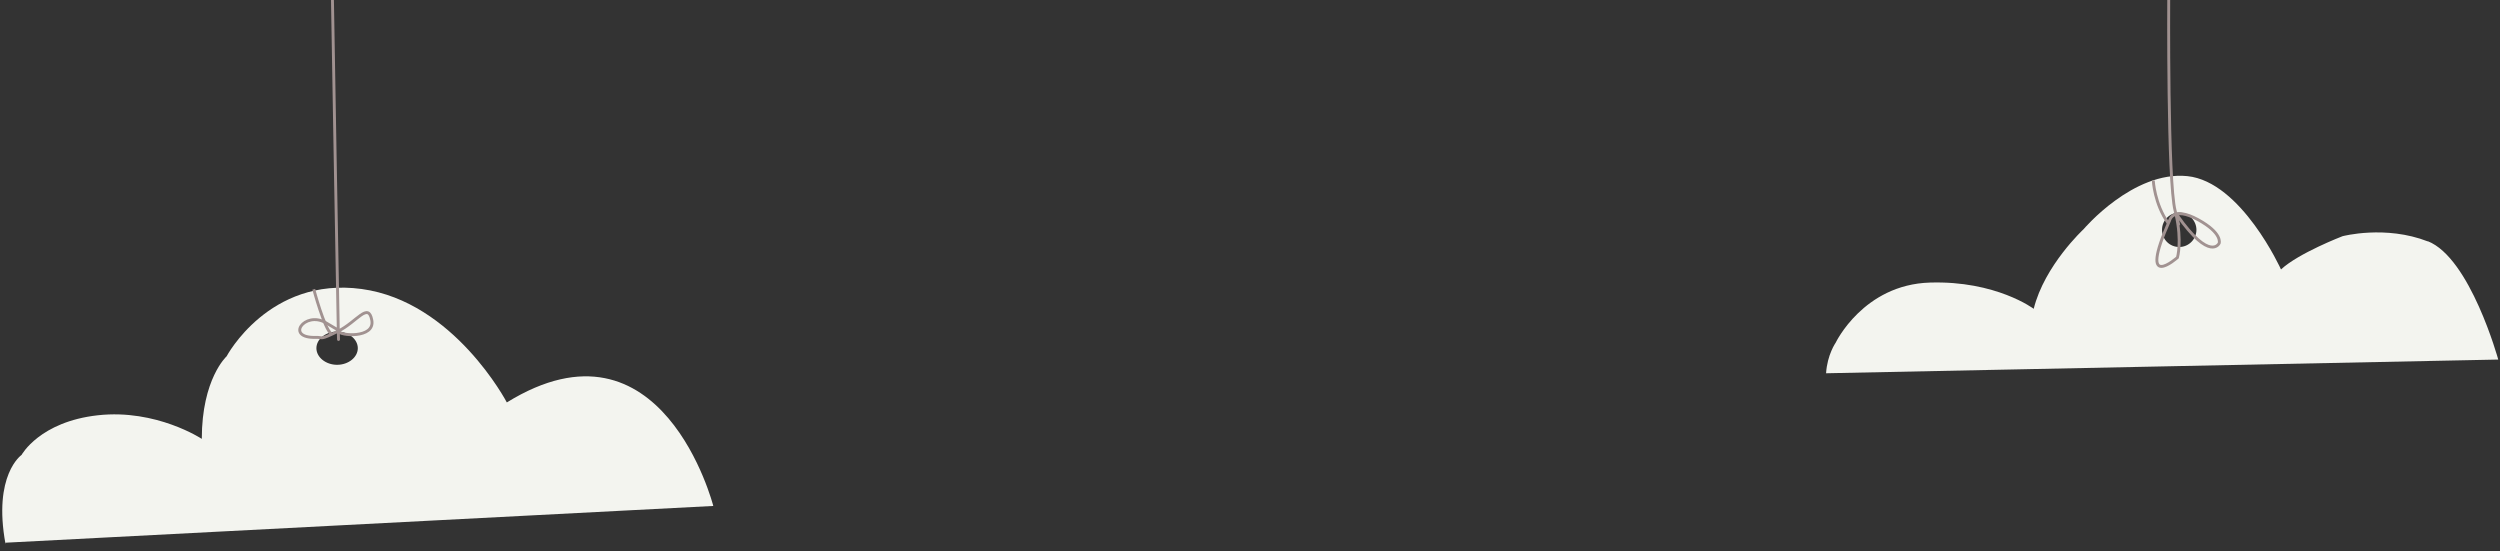 <?xml version="1.0" encoding="UTF-8"?>
<svg xmlns="http://www.w3.org/2000/svg" version="1.1" viewBox="0 0 857.3 189.1">
  <rect x="0" y="0" width="857.3" height="189.1" fill="#333333" stroke="none"/>
  <!-- Generator: Adobe Illustrator 29.6.1, SVG Export Plug-In . SVG Version: 2.1.1 Build 9)  -->
  <defs>
    <style>
      .st0 {
        fill: none;
        stroke: #a19291;
        stroke-miterlimit: 10;
      }

      .st1 {
        fill: #f3f4ef;
      }
    </style>
  </defs>
  <g id="Layer_2">
    <path class="st1" d="M832.6,82.8c-14.6-5.7-29.3-1.8-29.3-1.8,0,0-15.1,5.8-21.1,11.4,0,0-13.6-30.1-32.1-32-18.6-1.9-35.6,18.2-35.6,18.2,0,0-13.4,12.4-17.1,27.3,0,0-12.9-9.7-35.6-9-22.8.7-32.3,20.6-32.3,20.6,0,0-2.9,4.1-3.3,10.5l230.5-4.7s-9.6-34.9-24.2-40.6ZM747.3,84.7c-3.3,0-5.9-2.6-5.9-5.9s2.7-5.9,5.9-5.9,5.9,2.7,5.9,5.9-2.6,5.9-5.9,5.9Z"/>
    <path class="st1" d="M173.8,138s-18.1-34.6-49.8-38.9c-31.8-4.3-46.3,23.1-46.3,23.1,0,0-8.5,7.7-8.5,28.3,0,0-15.6-10.3-35.6-8.1-20,2.2-26.2,13.6-26.2,13.6,0,0-9.9,6.8-5.5,30.6v-.5l242.7-12.6s-17.5-68.4-70.8-35.5ZM115.6,125.1c-3.9,0-7.1-2.6-7.1-5.7s3.2-5.7,7.1-5.7,7.1,2.6,7.1,5.7-3.2,5.7-7.1,5.7Z"/>
  </g>
  <g id="Layer_1">
    <path class="st0" d="M114-.4s1.8,105.8,2,113.4,0,.2,0,.3,0,.1,0,.2c.2,1.7,12.7,2.7,11.5-3.7s-5.1.6-11.6,3.8-4.9,2-7.6,2.1c-10.6.3-3.9-9.1,3.3-5.1l4.4,2.6"/>
    <path class="st0" d="M107.6,99.2s3.6,13.5,6,15.3"/>
    <path class="st0" d="M743.7-.7s-.4,63,2.2,73,.2.8.3,1.2c2.1,9.2.5,14.8.5,14.8,0,0-13.9,12.4-2.7-12.7,0,0,1.1-5,9.7-.3s7.3,8.1,7.3,8.1c0,0-3,6.6-14.4-9.6"/>
    <path class="st0" d="M738.4,61.9s.4,8,5.1,14.6"/>
  </g>
</svg>